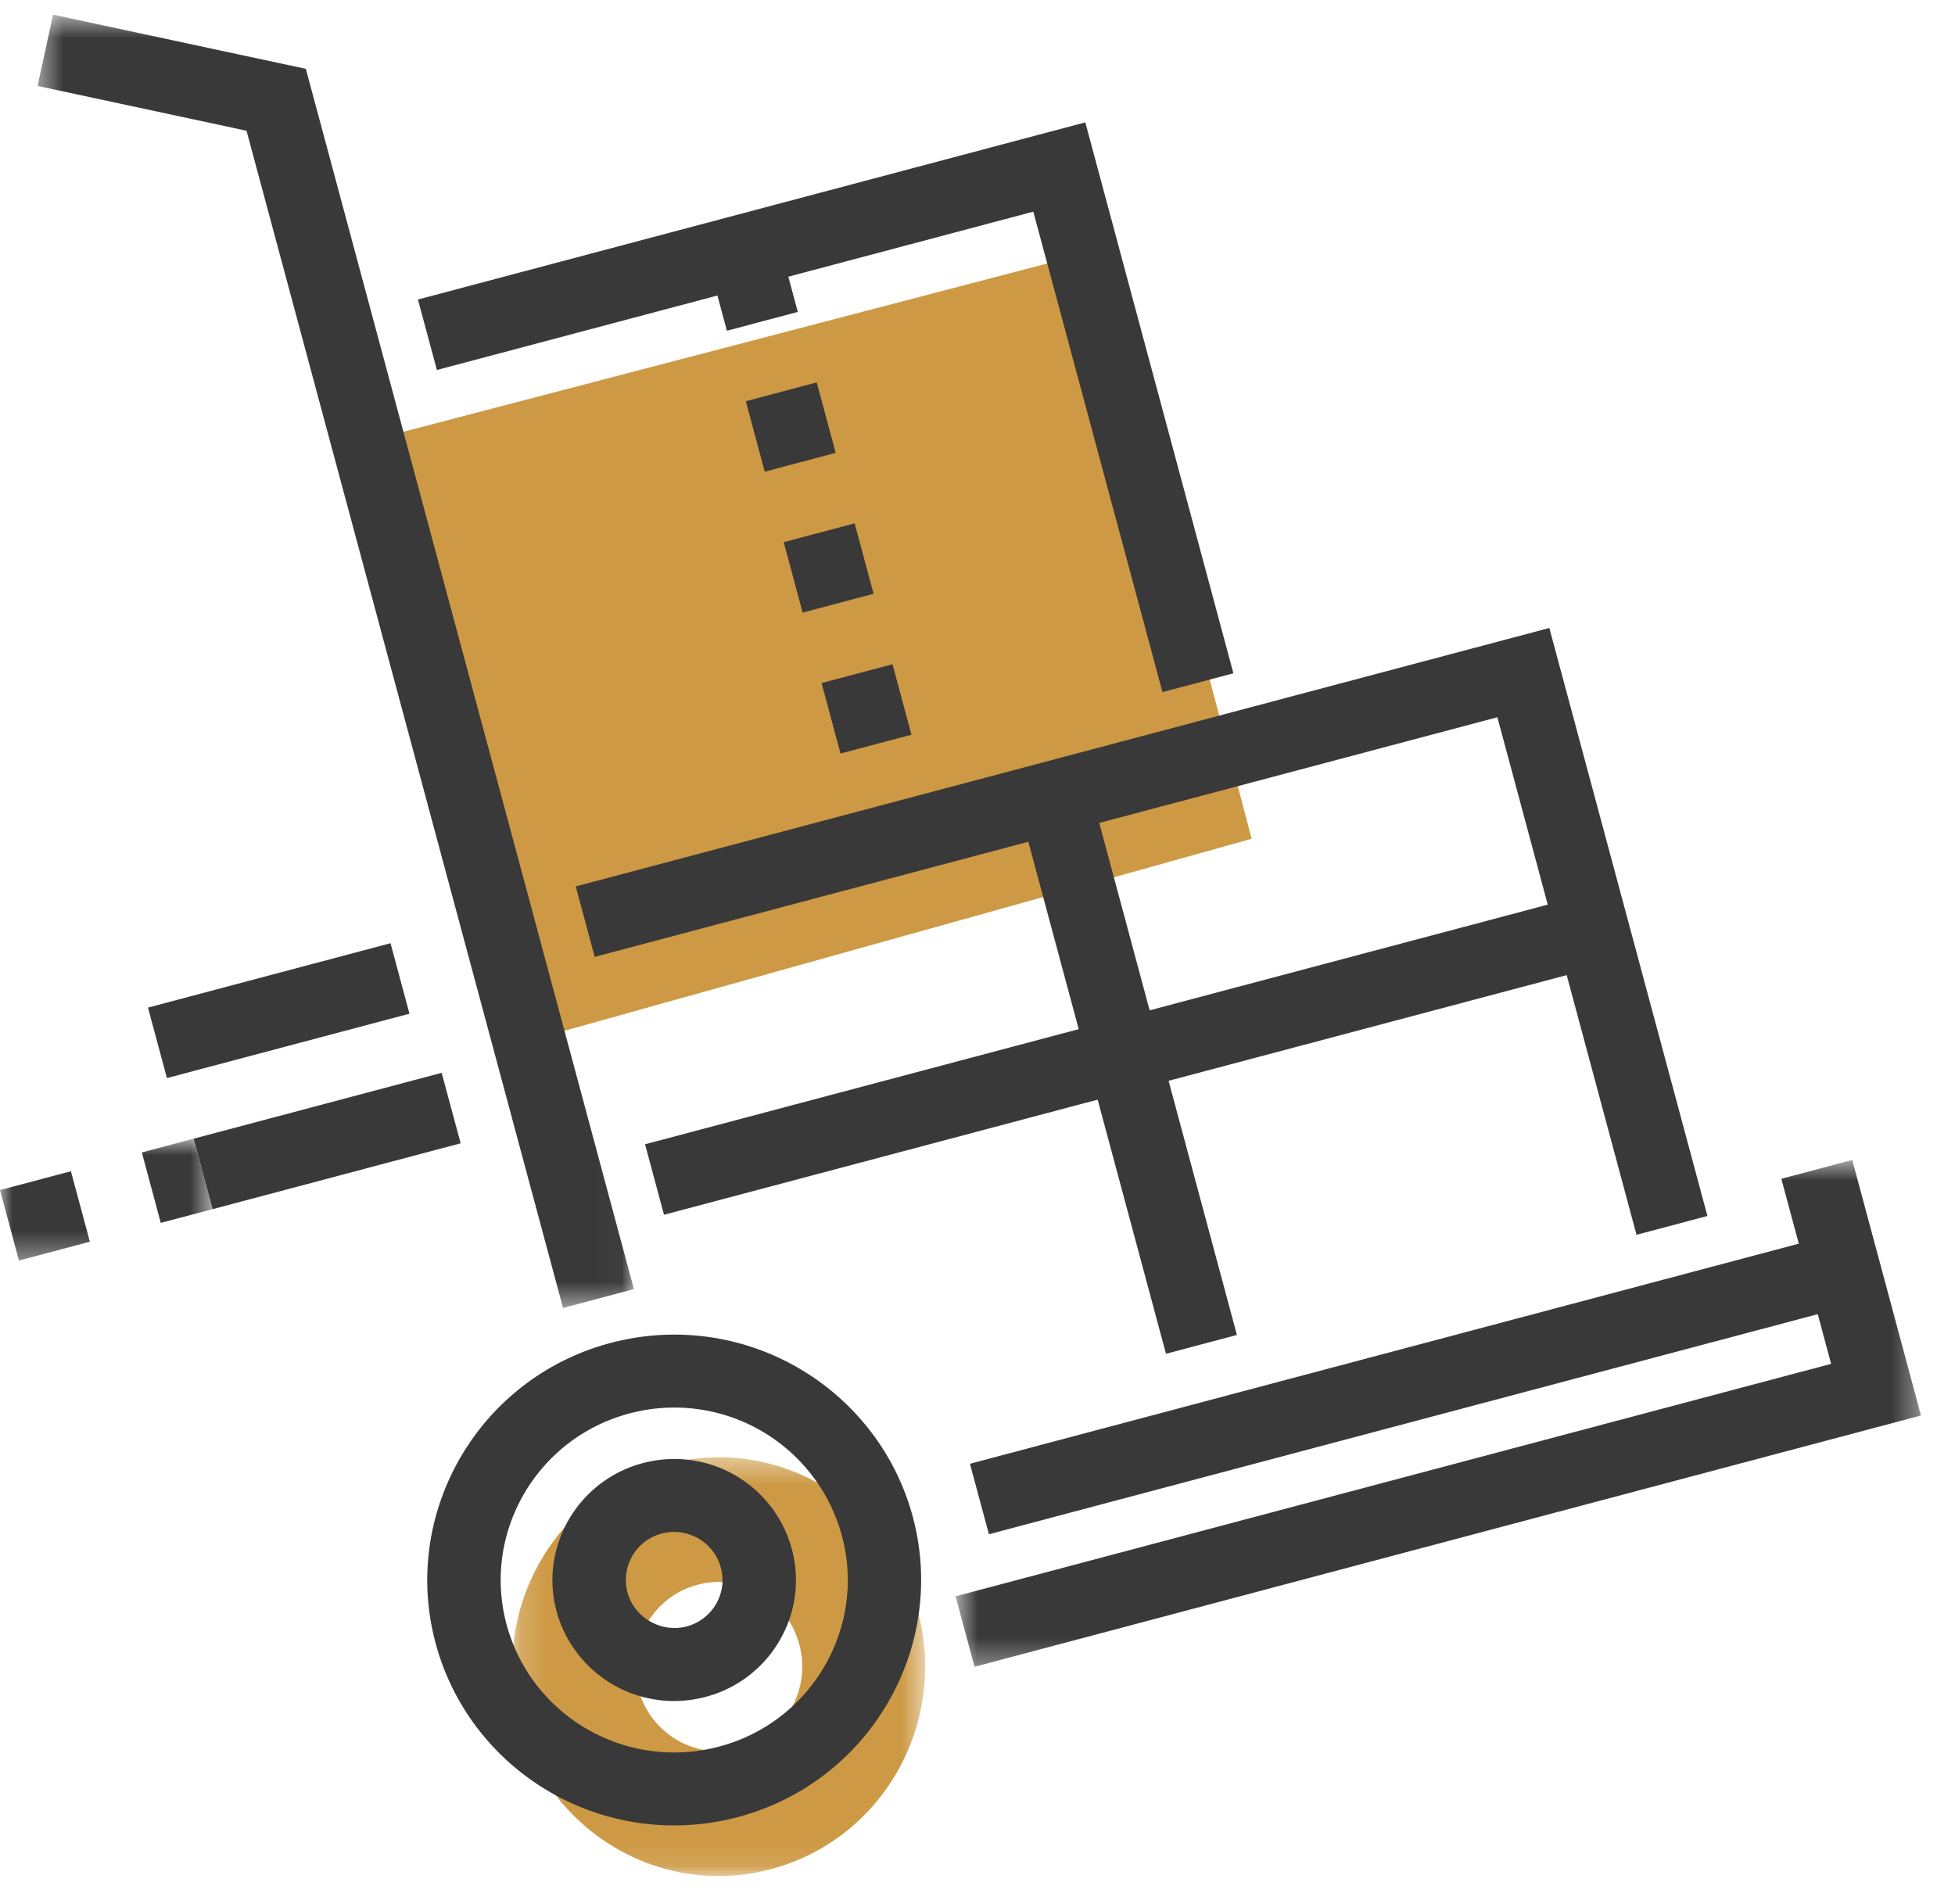 <?xml version="1.0" encoding="UTF-8"?> <svg xmlns="http://www.w3.org/2000/svg" width="77" height="75" fill="none"><mask id="mask0" maskUnits="userSpaceOnUse" x="20" y="57" width="17" height="17"><path fill-rule="evenodd" clip-rule="evenodd" d="M20.176 57.4H36.44v16.496H20.176V57.4z" fill="#fff"></path></mask><g mask="url(#mask0)"><path fill-rule="evenodd" clip-rule="evenodd" d="M29.157 68.87c-1.756.476-3.557-.582-4.026-2.36-.469-1.78.573-3.61 2.328-4.084 1.755-.476 3.558.581 4.026 2.361.47 1.78-.573 3.608-2.328 4.084zm7.006-5.35c-1.16-4.4-5.616-7.014-9.954-5.838-4.338 1.175-6.914 5.695-5.756 10.094 1.16 4.4 5.615 7.014 9.953 5.839 4.339-1.176 6.915-5.695 5.757-10.096z" fill="#cd9944"></path></g><path fill-rule="evenodd" clip-rule="evenodd" d="M15.52 17.104L43.201 9.87l6.096 23.17-27.553 7.698-6.226-23.634z" fill="#cd9944"></path><path fill-rule="evenodd" clip-rule="evenodd" d="M26.56 55.443c-.593 0-1.19.078-1.77.233-3.64.966-5.81 4.695-4.838 8.313.798 2.968 3.511 5.04 6.597 5.04.594 0 1.19-.077 1.77-.231a6.785 6.785 0 004.151-3.162 6.709 6.709 0 00.686-5.152 6.833 6.833 0 00-6.596-5.041zm-9.402 9.289c-1.383-5.15 1.706-10.457 6.886-11.832a9.803 9.803 0 012.516-.33c4.393 0 8.254 2.95 9.39 7.172 1.383 5.149-1.705 10.456-6.885 11.832a9.831 9.831 0 01-2.516.329c-4.393 0-8.255-2.949-9.39-7.171z" fill="#3A3939"></path><path fill-rule="evenodd" clip-rule="evenodd" d="M26.555 60.344a1.893 1.893 0 00-1.84 2.382c.263.985 1.326 1.606 2.33 1.338.49-.13.901-.443 1.156-.88.255-.437.322-.947.19-1.435a1.903 1.903 0 00-1.836-1.405zm-.005 6.658a4.795 4.795 0 01-4.63-3.535c-.681-2.539.842-5.155 3.395-5.834a4.795 4.795 0 015.87 3.374 4.709 4.709 0 01-.482 3.615 4.758 4.758 0 01-2.913 2.218 4.863 4.863 0 01-1.24.162z" fill="#3A3939"></path><mask id="mask1" maskUnits="userSpaceOnUse" x="1" y="0" width="24" height="52"><path fill-rule="evenodd" clip-rule="evenodd" d="M1.48.578h23.49V51.52H1.48V.578z" fill="#fff"></path></mask><g mask="url(#mask1)"><path fill-rule="evenodd" clip-rule="evenodd" d="M22.176 51.52L9.71 5.15 1.48 3.385 2.09.578l9.955 2.133.229.849 12.694 47.218-2.793.742z" fill="#3A3939"></path></g><path fill-rule="evenodd" clip-rule="evenodd" d="M38.95 60.433l-.747-2.776 34.042-9.04.747 2.777-34.042 9.039zm25.506-11.794l-5.48-20.387-35.553 9.44-.747-2.776 38.346-10.18 6.227 23.161-2.793.742zm-18.67-21.376L40.698 8.337l-23.49 6.237-.747-2.776L42.746 4.82l5.833 21.701-2.793.742z" fill="#3A3939"></path><path fill-rule="evenodd" clip-rule="evenodd" d="M45.924 53.325L40.129 31.77l2.794-.742 5.794 21.555-2.793.742z" fill="#3A3939"></path><path fill-rule="evenodd" clip-rule="evenodd" d="M26.153 47.85l-.747-2.777 36.95-9.81.747 2.776-36.95 9.81zm2.476-34.822l-.746-2.775 2.793-.742.746 2.776-2.793.741zm1.491 5.552l-.745-2.777 2.793-.74.746 2.775-2.794.742zm1.493 5.55l-.745-2.774 2.793-.742.746 2.775-2.794.742zm1.492 5.552l-.746-2.777 2.794-.74.746 2.776-2.794.74z" fill="#3A3939"></path><mask id="mask2" maskUnits="userSpaceOnUse" x="37" y="45" width="39" height="21"><path fill-rule="evenodd" clip-rule="evenodd" d="M37.637 45.69h38.022v19.964H37.637V45.69z" fill="#fff"></path></mask><g mask="url(#mask2)"><path fill-rule="evenodd" clip-rule="evenodd" d="M38.383 65.654l-.746-2.776 34.484-9.156-1.961-7.29 2.793-.742 2.707 10.066-37.277 9.898z" fill="#3A3939"></path></g><path fill-rule="evenodd" clip-rule="evenodd" d="M8.372 47.629l-.747-2.776 9.771-2.595.747 2.776-9.771 2.595z" fill="#3A3939"></path><mask id="mask3" maskUnits="userSpaceOnUse" x="0" y="44" width="9" height="6"><path fill-rule="evenodd" clip-rule="evenodd" d="M0 44.853h8.37v4.799H0v-4.8z" fill="#fff"></path></mask><g mask="url(#mask3)"><path fill-rule="evenodd" clip-rule="evenodd" d="M6.333 48.17l-.746-2.776 2.036-.541.747 2.776-2.037.54zM.747 49.652L0 46.876l2.793-.741.747 2.776-2.793.741z" fill="#3A3939"></path></g><path fill-rule="evenodd" clip-rule="evenodd" d="M6.575 42.465l-.747-2.776 9.553-2.536.746 2.776-9.552 2.536z" fill="#3A3939"></path></svg> 